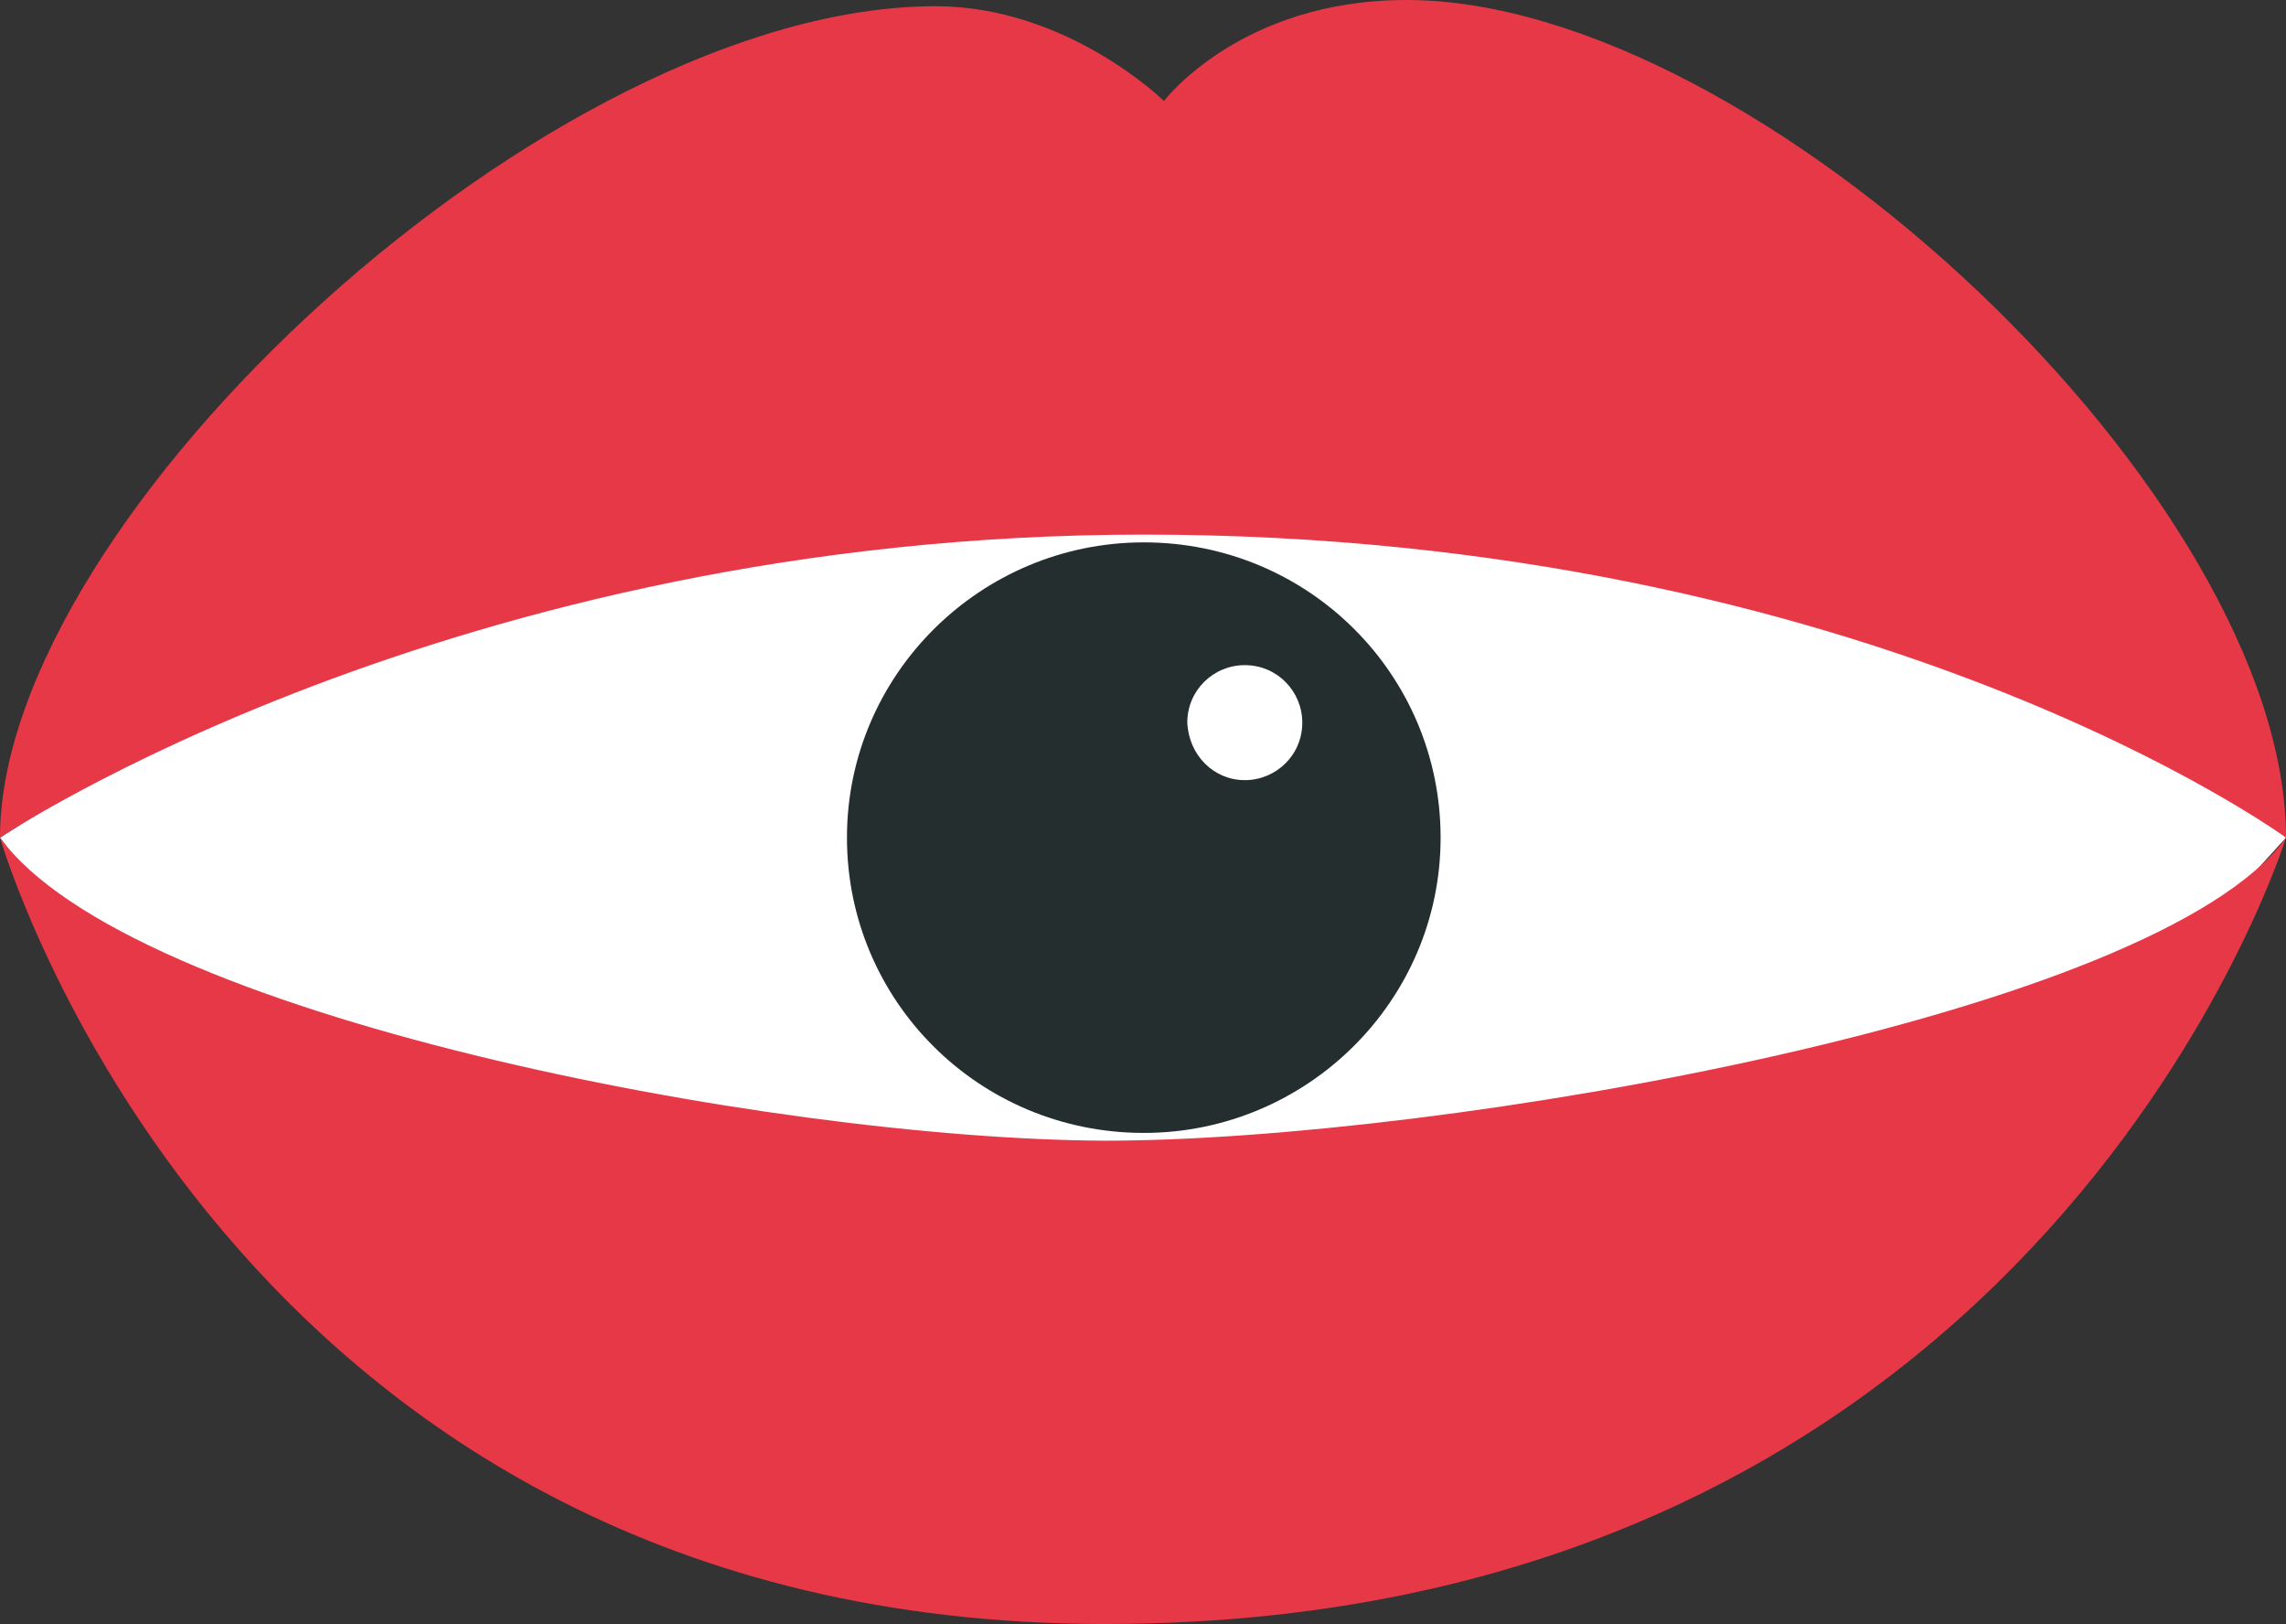 <?xml version="1.0" encoding="UTF-8"?>
<!-- Generator: Adobe Illustrator 27.8.0, SVG Export Plug-In . SVG Version: 6.00 Build 0)  -->
<svg xmlns="http://www.w3.org/2000/svg" xmlns:xlink="http://www.w3.org/1999/xlink" version="1.1" id="Ebene_1" x="0px" y="0px" viewBox="0 0 147.1 104.5" style="enable-background:new 0 0 147.1 104.5;" xml:space="preserve">
<rect x="0" y="0" width="147.1" height="104.5" fill="#333333" stroke="none"/>
<style type="text/css">
	.st0{fill:#FFFFFF;}
	.st1{fill:#E73847;}
	.st2{fill:#242E2E;}
</style>
<polygon class="st0" points="54.5,19.2 0,53.9 9,66.1 61.2,90.4 101.4,82.4 139.3,62.5 147.1,53.9 139.3,38.8 92.6,21.6 "></polygon>
<g>
	<path class="st1" d="M147.1,53.9C147.1,32.1,113.2,0,90.5,0C79.8,0,74.9,6.5,74.9,6.5s-6.2-6.1-14.7-6.1C35.4,0.4,0,33.3,0,53.9   c0,0,29.1-19.5,73.6-19.5C120.4,34.4,147.1,53.9,147.1,53.9L147.1,53.9z"></path>
	<path class="st2" d="M73.6,72.9c10.5,0,19.1-8.5,19.1-19s-8.5-19-19.1-19c-10.5,0-19.1,8.5-19.1,19S63,72.9,73.6,72.9L73.6,72.9z"></path>
	<path class="st0" d="M80.1,50.2c2,0,3.7-1.6,3.7-3.7c0-2-1.6-3.7-3.7-3.7c-2,0-3.7,1.6-3.7,3.7C76.5,48.6,78.1,50.2,80.1,50.2   L80.1,50.2z"></path>
	<path class="st1" d="M0,53.9c0,0,14.5,50.6,71.1,50.6c60.4,0,76-50.6,76-50.6c-8.3,11.5-54.3,19.5-76,19.5   C49.3,73.3,8.3,65.3,0,53.9L0,53.9z"></path>
</g>
</svg>
